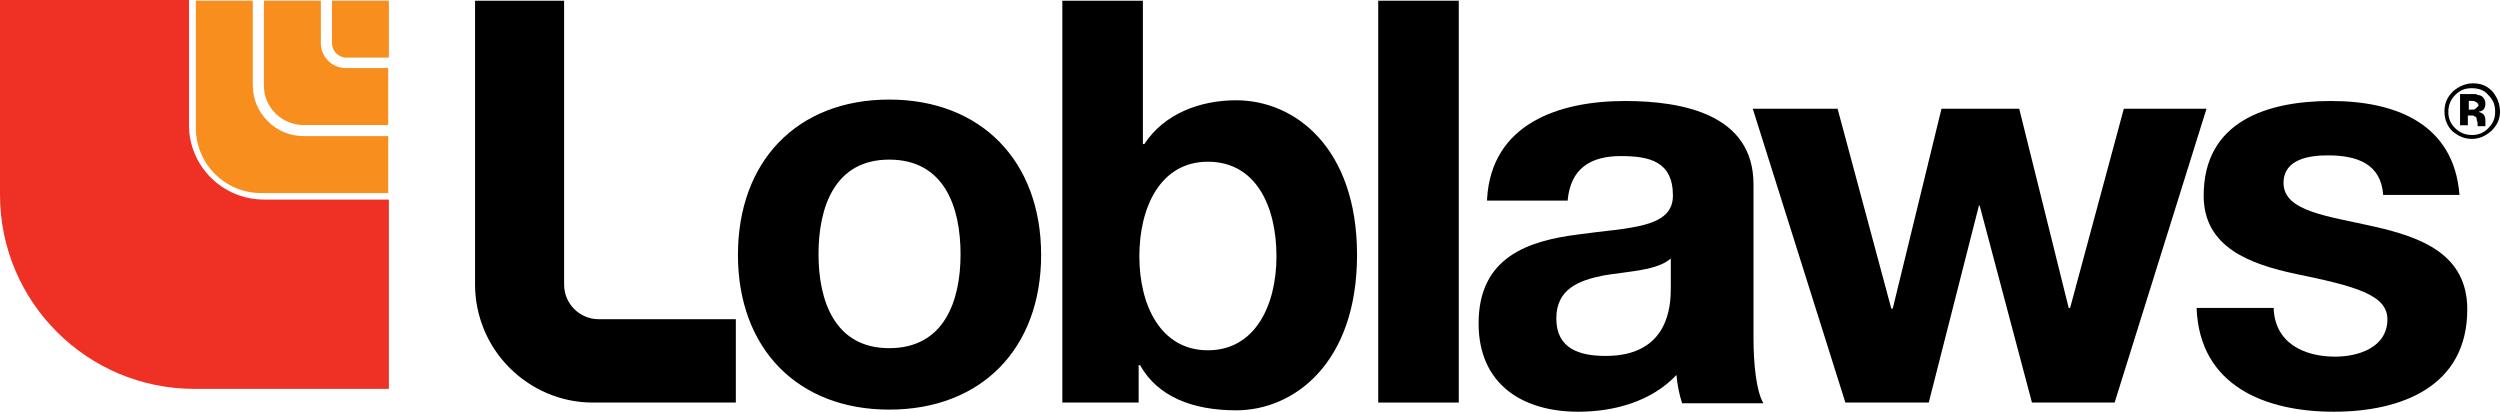 <?xml version="1.0" encoding="UTF-8"?>
<svg xmlns="http://www.w3.org/2000/svg" id="Layer_1" version="1.1" viewBox="0 0 135 22.233">
  <path d="M10.205,6.754V0H0v10.518c0,5.795,4.716,10.482,10.5,10.482h10.5v-10.223h-6.742c-2.247,0-4.053-1.809-4.053-4.023Z" fill="#ee3124" fill-rule="evenodd"></path>
  <g>
    <path d="M13.65,4.612V.037h-3.075v6.863c-.003,1.944,1.571,3.522,3.515,3.525.003,0,.007,0,.01,0h6.863v-3.075h-4.575c-1.508-.008-2.729-1.229-2.738-2.737h0Z" fill="#f78e1e" fill-rule="evenodd"></path>
    <path d="M17.325,2.325V.037h-3.075v4.575c0,1.2.975,2.138,2.138,2.138h4.574v-3.075h-2.287c-.75,0-1.35-.6-1.35-1.35Z" fill="#f78e1e" fill-rule="evenodd"></path>
    <path d="M17.925.037v2.288c0,.412.338.787.788.787h2.287V.037h-3.075Z" fill="#f78e1e" fill-rule="evenodd"></path>
  </g>
  <g>
    <path d="M48.016,5.377c4.961,0,8.205,3.318,8.205,8.39,0,5.034-3.206,8.352-8.205,8.352-4.961,0-8.167-3.318-8.167-8.352,0-5.072,3.206-8.39,8.167-8.39ZM48.016,18.801c2.977,0,3.854-2.555,3.854-5.072,0-2.555-.877-5.11-3.854-5.11-2.939,0-3.816,2.555-3.816,5.11,0,2.517.877,5.072,3.816,5.072ZM57.366.038h4.35v7.742h.077c1.068-1.64,3.014-2.365,4.96-2.365,3.168,0,6.527,2.555,6.527,8.352,0,5.835-3.397,8.39-6.526,8.39-2.328,0-4.236-.725-5.19-2.44h-.077v2.02h-4.121V.038ZM65.227,8.733c-2.557,0-3.702,2.44-3.702,5.11,0,2.632,1.145,5.072,3.702,5.072s3.702-2.44,3.702-5.072c0-2.707-1.107-5.11-3.702-5.11Z"></path>
    <path d="M74.424.038h4.35v21.7h-4.35V.038Z" fill-rule="evenodd"></path>
    <path d="M80.301,10.754c.23-4.08,3.893-5.3,7.442-5.3,3.13,0,6.946.724,6.946,4.5v8.275c0,1.449.152,2.898.534,3.546h-4.389c-.16-.495-.262-1.007-.305-1.525-1.374,1.45-3.396,1.983-5.305,1.983-3.014,0-5.38-1.487-5.38-4.767,0-3.585,2.67-4.462,5.38-4.805,2.672-.381,5.114-.305,5.114-2.097,0-1.87-1.297-2.136-2.824-2.136-1.64,0-2.71.686-2.862,2.403h-4.35v-.077h0ZM90.224,13.958c-.725.648-2.252.686-3.626.915-1.335.267-2.557.724-2.557,2.326,0,1.64,1.26,2.021,2.672,2.021,3.396,0,3.51-2.707,3.51-3.66v-1.602h0Z"></path>
    <path d="M114.19,21.737h-4.465l-2.824-10.64h-.038l-2.71,10.64h-4.503l-5-15.864h4.58l2.9,10.792h.077l2.633-10.792h4.198l2.671,10.754h.077l2.9-10.754h4.465l-4.961,15.864ZM122.776,16.589c.038,1.907,1.603,2.67,3.32,2.67,1.26,0,2.824-.496,2.824-2.022,0-1.334-1.793-1.792-4.922-2.44-2.52-.534-5-1.45-5-4.233,0-4.043,3.473-5.11,6.87-5.11,3.434,0,6.64,1.182,6.945,5.071h-4.121c-.115-1.678-1.412-2.135-2.977-2.135-.992,0-2.404.19-2.404,1.487,0,1.564,2.442,1.792,4.923,2.365,2.518.572,4.999,1.487,4.999,4.461,0,4.195-3.587,5.53-7.213,5.53-3.663,0-7.25-1.373-7.403-5.606h4.16v-.038h-.001ZM32.331,17.237c-1.03,0-1.87-.839-1.87-1.868V.039h-4.808v15.33c.002,1.689.675,3.307,1.87,4.5,1.144,1.144,2.747,1.868,4.465,1.868h7.747v-4.5h-7.405,0Z" fill-rule="evenodd"></path>
  </g>
  <path d="M134.368,5.132c.264.263.369.526.369.894s-.105.632-.369.895c-.23.248-.557.382-.894.368-.316,0-.632-.105-.895-.368-.248-.23-.382-.557-.368-.895,0-.315.105-.631.368-.894.263-.264.526-.369.895-.369s.684.105.894.369ZM134.578,4.922c-.315-.317-.63-.422-1.052-.422-.368,0-.737.158-1.052.421-.316.316-.474.632-.474,1.105,0,.421.158.79.421,1.053.316.263.632.421,1.053.421s.737-.158,1.052-.421c.316-.316.474-.632.474-1.053s-.158-.79-.421-1.105h0ZM133.684,5.868c-.052.053-.158.053-.21.053h-.158v-.474h.105c.105,0,.21,0,.263.053.105.053.158.105.158.21l-.158.158h0ZM133.264,6.237h.21c.052,0,.105,0,.158.052.052,0,.105.053.105.106,0,.052,0,.105.052.21v.21h.422v-.315c0-.158-.053-.316-.158-.368-.053-.053-.158-.053-.21-.106.104,0,.21-.052.262-.105.053-.053.106-.158.106-.316.008-.167-.072-.327-.211-.42-.105-.053-.21-.053-.316-.106h-.842v1.684h.421v-.526h0Z"></path>
</svg>
